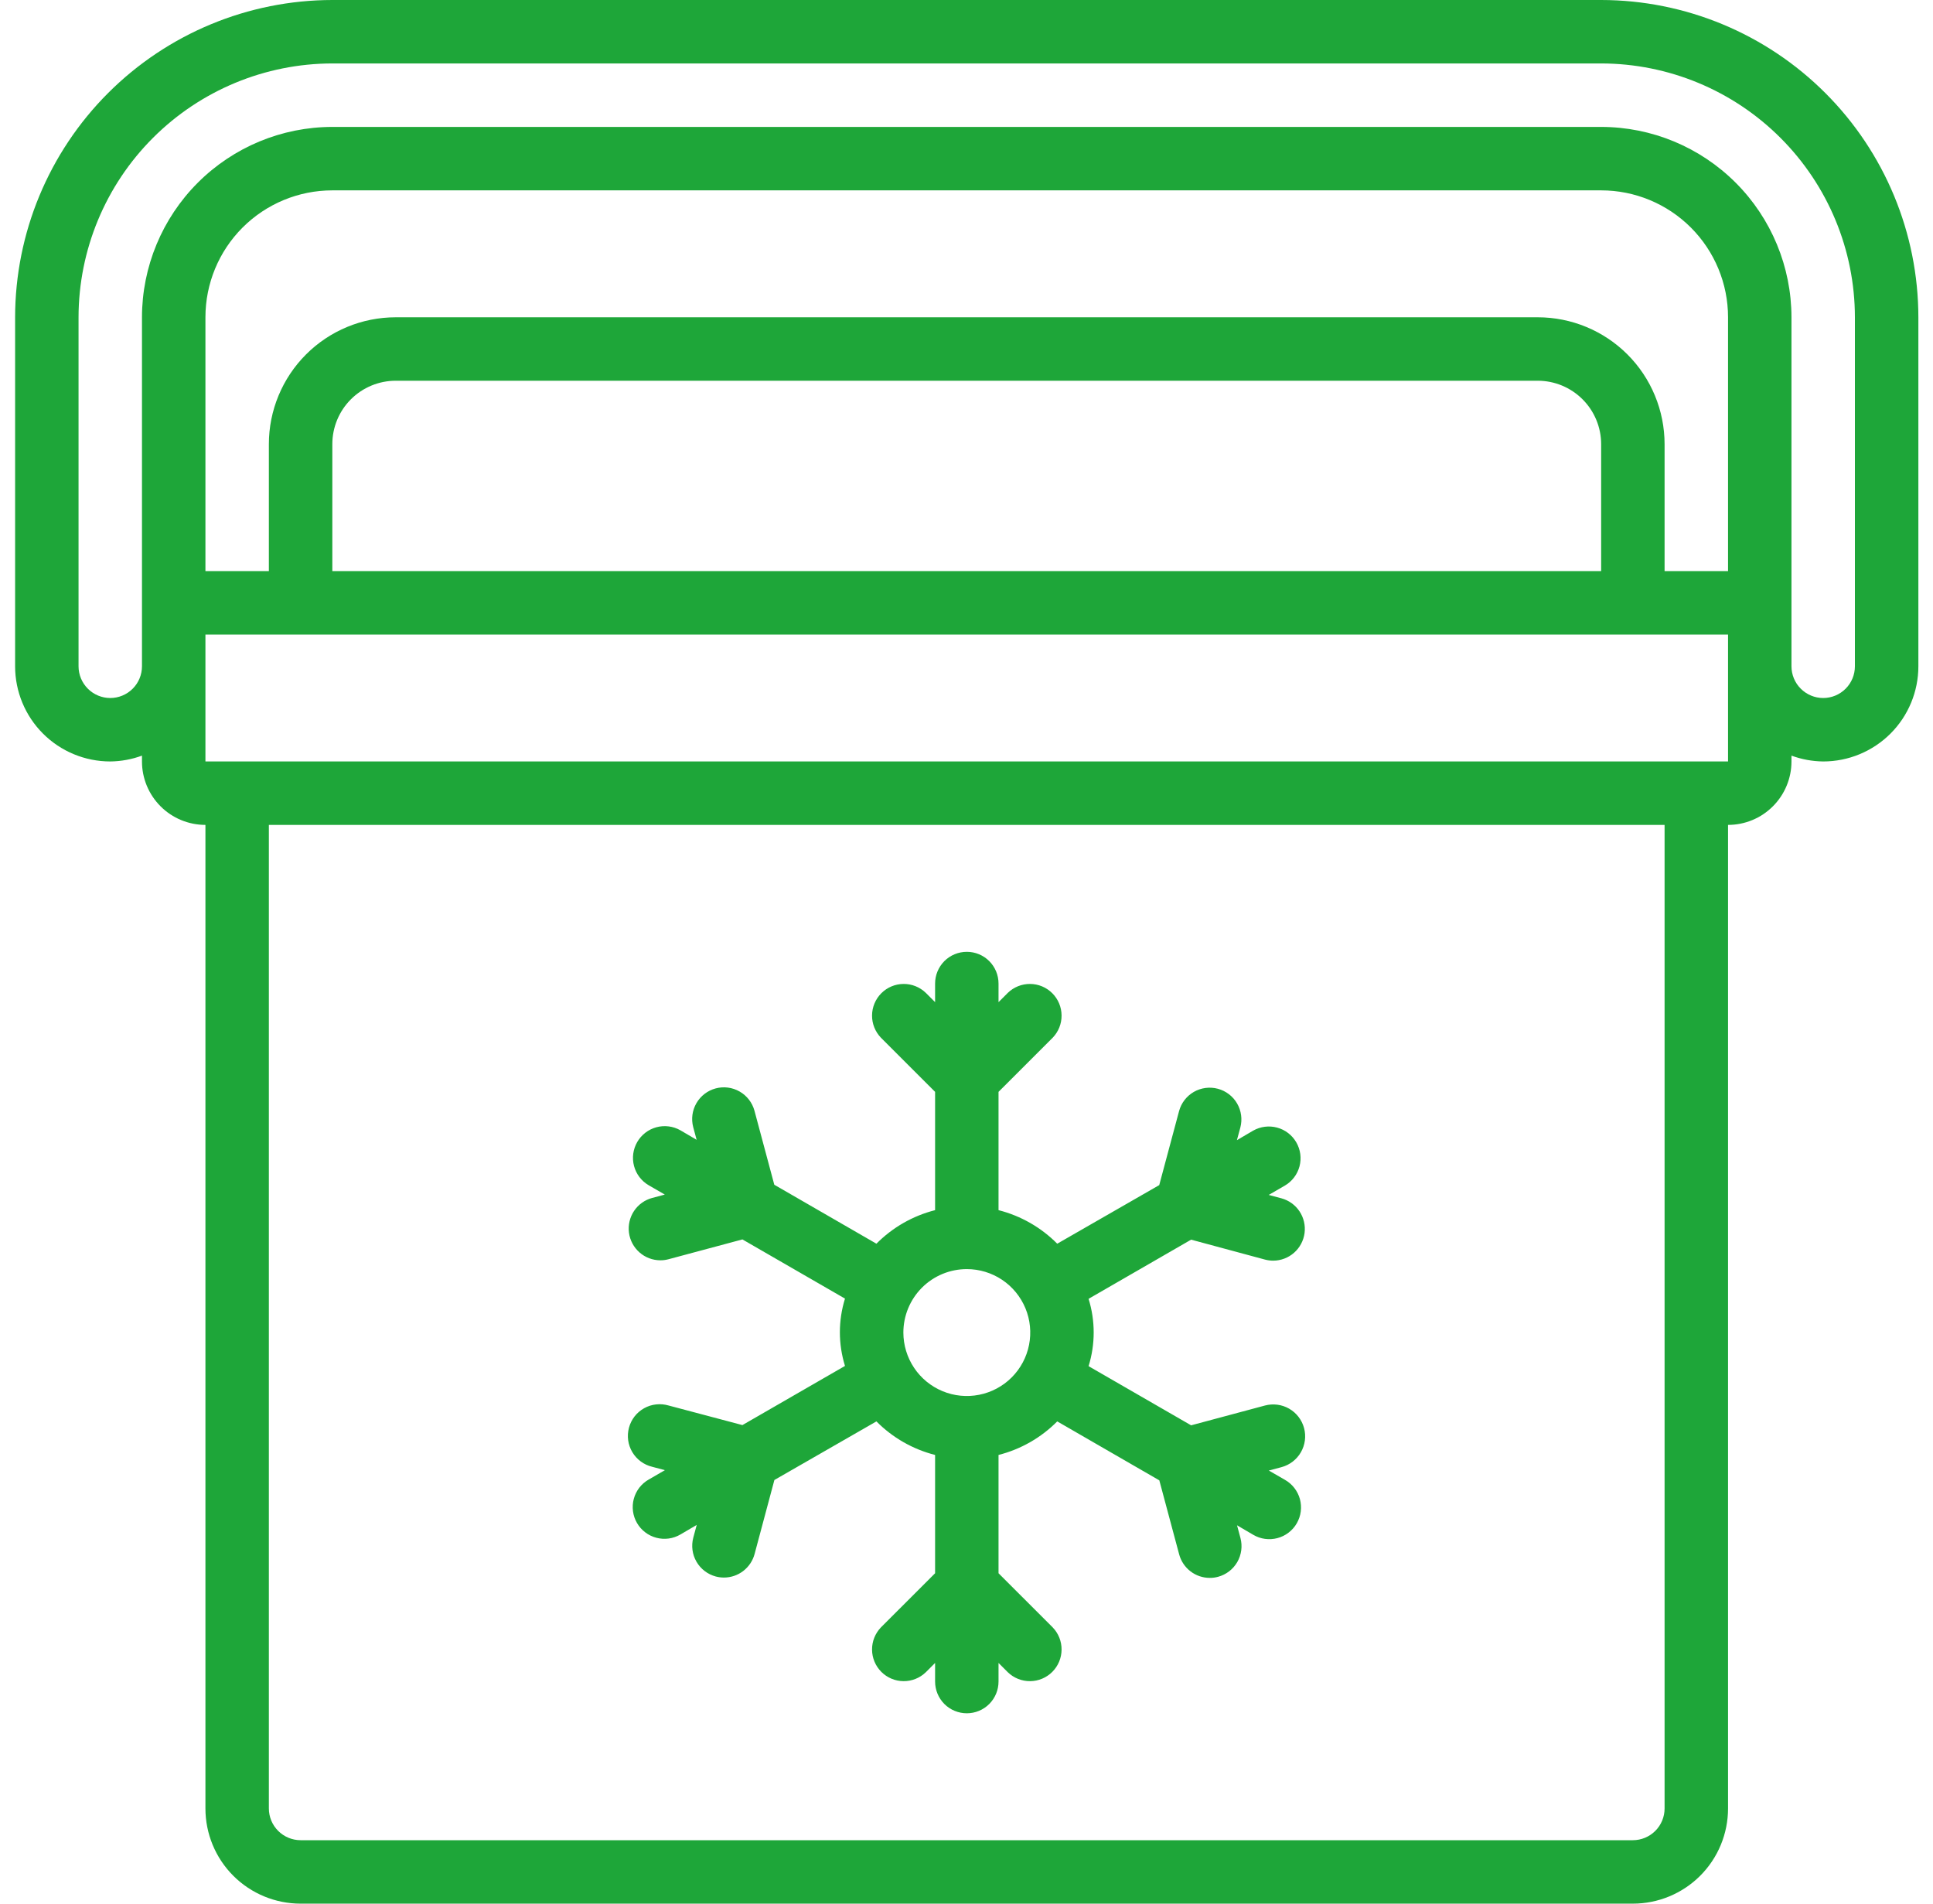 <svg width="65" height="64" viewBox="0 0 65 64" fill="none" xmlns="http://www.w3.org/2000/svg">
<g clip-path="url(#clip0_4280_114876)">
<path d="M53.841 0H11.175C8.346 0.003 5.635 1.128 3.635 3.128C1.636 5.127 0.511 7.839 0.508 10.667L0.508 22.4C0.508 23.249 0.845 24.063 1.445 24.663C2.045 25.263 2.859 25.6 3.708 25.6C4.072 25.596 4.433 25.53 4.774 25.404V25.6C4.774 26.166 4.999 26.708 5.399 27.108C5.799 27.509 6.342 27.733 6.908 27.733V60.8C6.908 61.649 7.245 62.463 7.845 63.063C8.445 63.663 9.259 64 10.108 64H54.908C55.757 64 56.57 63.663 57.171 63.063C57.771 62.463 58.108 61.649 58.108 60.8V27.733C58.674 27.733 59.216 27.509 59.616 27.108C60.016 26.708 60.241 26.166 60.241 25.6V25.404C60.583 25.53 60.944 25.596 61.308 25.6C62.157 25.6 62.97 25.263 63.571 24.663C64.171 24.063 64.508 23.249 64.508 22.4V10.667C64.505 7.839 63.38 5.127 61.38 3.128C59.38 1.128 56.669 0.003 53.841 0ZM58.108 19.2H55.974V14.933C55.974 13.802 55.525 12.716 54.725 11.916C53.925 11.116 52.839 10.667 51.708 10.667H13.308C12.176 10.667 11.091 11.116 10.291 11.916C9.491 12.716 9.041 13.802 9.041 14.933V19.2H6.908V10.667C6.908 9.535 7.357 8.45 8.157 7.65C8.958 6.85 10.043 6.4 11.175 6.4H53.841C54.973 6.4 56.058 6.85 56.858 7.65C57.658 8.45 58.108 9.535 58.108 10.667V19.2ZM53.841 19.2H11.175V14.933C11.175 14.367 11.399 13.825 11.799 13.425C12.199 13.025 12.742 12.8 13.308 12.8H51.708C52.274 12.8 52.816 13.025 53.216 13.425C53.616 13.825 53.841 14.367 53.841 14.933V19.2ZM55.974 60.8C55.974 61.083 55.862 61.354 55.662 61.554C55.462 61.754 55.191 61.867 54.908 61.867H10.108C9.825 61.867 9.554 61.754 9.354 61.554C9.154 61.354 9.041 61.083 9.041 60.8V27.733H55.974V60.8ZM57.041 25.6H6.908V21.333H58.108V25.6H57.041ZM62.374 22.4C62.374 22.683 62.262 22.954 62.062 23.154C61.862 23.354 61.591 23.467 61.308 23.467C61.025 23.467 60.754 23.354 60.554 23.154C60.353 22.954 60.241 22.683 60.241 22.4V10.667C60.239 8.97 59.565 7.343 58.365 6.143C57.165 4.943 55.538 4.268 53.841 4.267H11.175C9.478 4.268 7.851 4.943 6.651 6.143C5.451 7.343 4.776 8.97 4.774 10.667V22.4C4.774 22.683 4.662 22.954 4.462 23.154C4.262 23.354 3.991 23.467 3.708 23.467C3.425 23.467 3.154 23.354 2.954 23.154C2.754 22.954 2.641 22.683 2.641 22.4V10.667C2.644 8.404 3.544 6.235 5.143 4.636C6.743 3.036 8.912 2.136 11.175 2.133H53.841C56.103 2.136 58.273 3.036 59.872 4.636C61.472 6.235 62.372 8.404 62.374 10.667V22.4Z" fill="#1EA639"/>
<path d="M22.484 47.253C22.347 47.213 22.204 47.2 22.062 47.216C21.921 47.231 21.784 47.275 21.659 47.345C21.535 47.414 21.426 47.508 21.338 47.62C21.251 47.733 21.187 47.862 21.15 47.999C21.113 48.137 21.104 48.281 21.123 48.422C21.143 48.563 21.19 48.699 21.263 48.821C21.336 48.944 21.433 49.05 21.548 49.135C21.662 49.219 21.793 49.28 21.931 49.313L22.358 49.427L21.815 49.741C21.693 49.81 21.586 49.903 21.499 50.014C21.413 50.126 21.35 50.253 21.313 50.389C21.276 50.524 21.267 50.666 21.285 50.806C21.303 50.945 21.348 51.08 21.419 51.201C21.489 51.323 21.583 51.43 21.695 51.515C21.806 51.601 21.934 51.663 22.07 51.699C22.206 51.735 22.348 51.744 22.487 51.725C22.626 51.706 22.761 51.659 22.882 51.588L23.428 51.268L23.313 51.695C23.24 51.968 23.278 52.259 23.42 52.504C23.561 52.749 23.794 52.927 24.067 53.001C24.157 53.025 24.251 53.037 24.344 53.037C24.579 53.037 24.807 52.959 24.993 52.816C25.179 52.673 25.313 52.473 25.374 52.246L26.04 49.757L29.471 47.787C30.014 48.335 30.696 48.725 31.444 48.915V52.892L29.623 54.712C29.429 54.914 29.321 55.183 29.324 55.463C29.326 55.742 29.439 56.01 29.636 56.208C29.834 56.406 30.102 56.518 30.381 56.52C30.661 56.523 30.93 56.415 31.131 56.221L31.444 55.908V56.533C31.444 56.816 31.556 57.087 31.756 57.288C31.956 57.488 32.228 57.6 32.511 57.6C32.794 57.6 33.065 57.488 33.265 57.288C33.465 57.087 33.577 56.816 33.577 56.533V55.908L33.89 56.221C34.091 56.415 34.361 56.523 34.64 56.52C34.92 56.518 35.187 56.406 35.385 56.208C35.583 56.01 35.695 55.742 35.697 55.463C35.7 55.183 35.593 54.914 35.398 54.712L33.577 52.892V48.915C34.325 48.725 35.008 48.335 35.551 47.787L38.984 49.769L39.651 52.258C39.712 52.485 39.846 52.685 40.032 52.828C40.218 52.971 40.446 53.048 40.68 53.048C40.774 53.049 40.867 53.037 40.958 53.012C41.231 52.939 41.464 52.76 41.605 52.516C41.746 52.271 41.785 51.98 41.712 51.707L41.597 51.28L42.143 51.6C42.264 51.671 42.398 51.718 42.538 51.737C42.677 51.756 42.819 51.747 42.955 51.711C43.091 51.675 43.218 51.613 43.33 51.527C43.442 51.442 43.536 51.335 43.606 51.213C43.676 51.091 43.722 50.957 43.74 50.817C43.758 50.678 43.748 50.536 43.712 50.4C43.675 50.265 43.611 50.137 43.525 50.026C43.439 49.915 43.332 49.822 43.209 49.752L42.666 49.439L43.093 49.325C43.368 49.251 43.602 49.071 43.744 48.825C43.886 48.579 43.925 48.286 43.851 48.011C43.777 47.736 43.597 47.502 43.351 47.36C43.105 47.218 42.812 47.18 42.537 47.253L40.053 47.919L36.605 45.93C36.834 45.193 36.834 44.403 36.605 43.666L40.053 41.677L42.537 42.347C42.628 42.371 42.721 42.383 42.815 42.383C43.073 42.382 43.322 42.287 43.515 42.117C43.709 41.946 43.834 41.711 43.868 41.455C43.901 41.199 43.841 40.94 43.698 40.725C43.555 40.51 43.339 40.355 43.09 40.287L42.663 40.173L43.206 39.859C43.449 39.717 43.626 39.484 43.698 39.212C43.77 38.939 43.731 38.65 43.59 38.406C43.45 38.162 43.218 37.983 42.946 37.91C42.674 37.836 42.384 37.873 42.139 38.012L41.593 38.332L41.709 37.905C41.78 37.632 41.741 37.342 41.599 37.098C41.458 36.855 41.225 36.677 40.953 36.604C40.68 36.531 40.39 36.569 40.145 36.709C39.901 36.85 39.722 37.081 39.648 37.354L38.981 39.843L35.551 41.813C35.008 41.265 34.325 40.875 33.577 40.685V36.708L35.398 34.888C35.593 34.686 35.7 34.417 35.697 34.137C35.695 33.858 35.583 33.59 35.385 33.392C35.187 33.194 34.92 33.082 34.64 33.08C34.361 33.077 34.091 33.185 33.89 33.379L33.577 33.692V33.067C33.577 32.784 33.465 32.513 33.265 32.312C33.065 32.112 32.794 32 32.511 32C32.228 32 31.956 32.112 31.756 32.312C31.556 32.513 31.444 32.784 31.444 33.067V33.692L31.131 33.379C30.93 33.185 30.661 33.077 30.381 33.08C30.102 33.082 29.834 33.194 29.636 33.392C29.439 33.59 29.326 33.858 29.324 34.137C29.321 34.417 29.429 34.686 29.623 34.888L31.444 36.708V40.685C30.696 40.875 30.014 41.265 29.471 41.813L26.037 39.831L25.37 37.342C25.296 37.07 25.117 36.838 24.873 36.698C24.628 36.557 24.338 36.519 24.066 36.592C23.793 36.665 23.561 36.843 23.419 37.087C23.277 37.331 23.238 37.62 23.31 37.893L23.425 38.32L22.879 38C22.634 37.861 22.344 37.824 22.072 37.898C21.8 37.972 21.569 38.15 21.428 38.394C21.287 38.638 21.248 38.928 21.32 39.2C21.392 39.472 21.569 39.705 21.812 39.847L22.355 40.161L21.928 40.275C21.679 40.343 21.463 40.498 21.32 40.713C21.177 40.928 21.117 41.188 21.15 41.443C21.184 41.699 21.309 41.934 21.503 42.105C21.697 42.276 21.945 42.37 22.203 42.371C22.297 42.372 22.39 42.359 22.481 42.335L24.965 41.669L28.414 43.659C28.185 44.396 28.185 45.185 28.414 45.922L24.965 47.911L22.484 47.253ZM32.511 42.667C32.933 42.667 33.345 42.792 33.696 43.026C34.047 43.261 34.32 43.594 34.482 43.984C34.643 44.373 34.685 44.802 34.603 45.216C34.521 45.63 34.318 46.01 34.019 46.309C33.721 46.607 33.341 46.81 32.927 46.892C32.513 46.975 32.084 46.932 31.694 46.771C31.305 46.609 30.971 46.336 30.737 45.985C30.503 45.634 30.377 45.222 30.377 44.8C30.377 44.234 30.602 43.692 31.002 43.291C31.402 42.891 31.945 42.667 32.511 42.667Z" fill="#1EA639"/>
</g>
<defs>
<clipPath id="clip0_4280_114876">
<rect width="64" height="64" fill="white" transform="translate(0.508)"/>
</clipPath>
</defs>
</svg>
